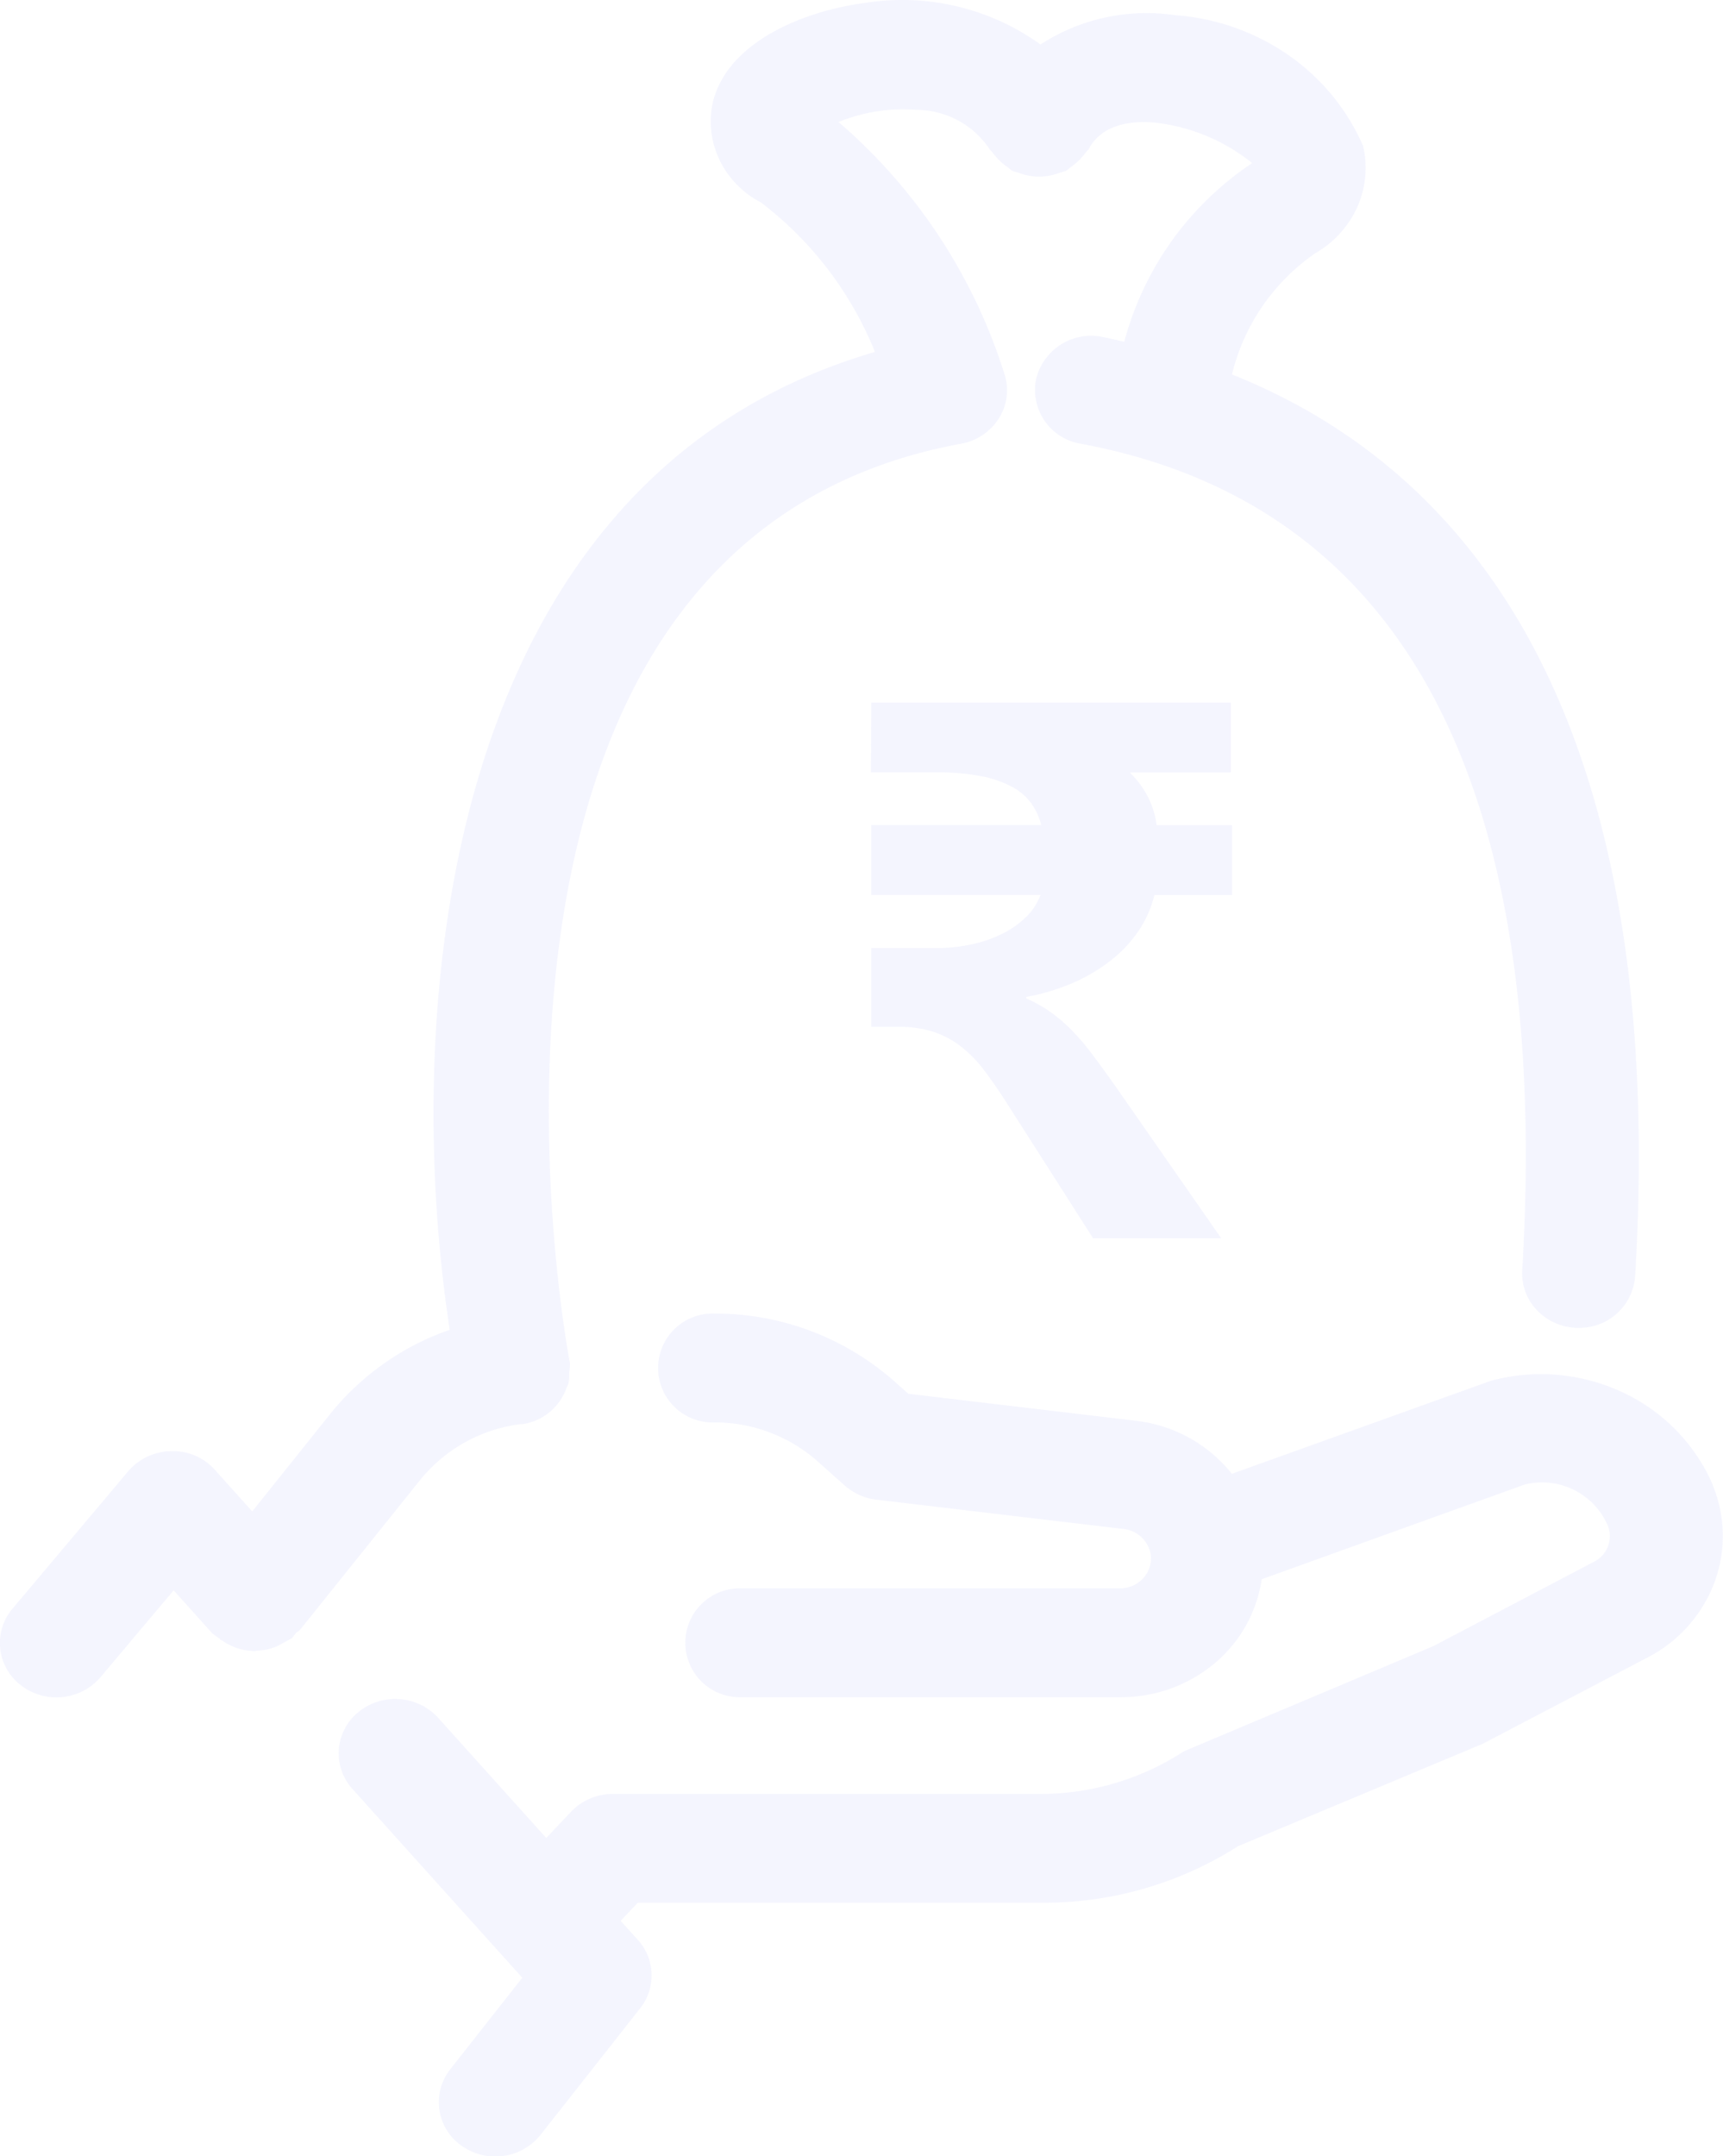 <svg xmlns="http://www.w3.org/2000/svg" width="60.375" height="75.529" viewBox="0 0 60.375 75.529">
  <g id="Group_5462" data-name="Group 5462" transform="translate(-23.834 -26.27)" opacity="0.06">
    <path id="noun-profit-5110545" d="M89.353,82.6c-.039.049-.1.066-.142.111h0a1.84,1.84,0,0,1-.149.185l-.515.28a1.989,1.989,0,0,1-.7.152c-.022,0-.043.014-.065.014l-.015,0h0a1.991,1.991,0,0,1-1.152-.377l-.044-.014c-.021-.015-.03-.039-.05-.055h0a1.849,1.849,0,0,1-.256-.19l-1.34-1.491-2.563,3.044a2.037,2.037,0,0,1-2.789.281,1.858,1.858,0,0,1-.292-2.683l4.053-4.812a2.021,2.021,0,0,1,1.51-.705,1.963,1.963,0,0,1,1.529.659l1.307,1.453L90.442,75h0A9.282,9.282,0,0,1,94.6,72.091C92.909,61.039,94.207,42.3,109.5,37.839h0A12.411,12.411,0,0,0,105.5,32.6a3.282,3.282,0,0,1-1.446-1.486,3.117,3.117,0,0,1-.234-2.023c.523-2.127,3.206-3.2,5.347-3.479A8.3,8.3,0,0,1,115.3,27.07a6.834,6.834,0,0,1,4.714-1.026,7.956,7.956,0,0,1,3.968,1.394,7.526,7.526,0,0,1,2.622,3.185,3.367,3.367,0,0,1-.2,2.135,3.531,3.531,0,0,1-1.464,1.617,7.238,7.238,0,0,0-2.931,4.253c7.917,3.156,15.33,11.394,14.128,31.592a1.949,1.949,0,0,1-1.978,1.8l-.112,0h0a2.009,2.009,0,0,1-1.366-.633,1.857,1.857,0,0,1-.5-1.378c1.018-17.117-4.189-26.857-15.471-28.955a1.91,1.91,0,0,1-1.569-2.232,1.979,1.979,0,0,1,2.321-1.51c.256.047.516.116.774.172a10.877,10.877,0,0,1,4.483-6.259,6.592,6.592,0,0,0-3.426-1.42c-1.677-.138-2.157.659-2.3.923-.028.049-.075.076-.106.122h0a2.188,2.188,0,0,1-.554.535c-.044.039-.09.076-.138.11a1.736,1.736,0,0,1-.208.061,1.913,1.913,0,0,1-.738.14,1.945,1.945,0,0,1-.378-.034,2.066,2.066,0,0,1-.362-.107,1.938,1.938,0,0,1-.2-.061c-.054-.028-.084-.076-.135-.108a2.217,2.217,0,0,1-.556-.535c-.032-.046-.079-.074-.107-.123a3.094,3.094,0,0,0-2.571-1.368,5.981,5.981,0,0,0-2.718.425,19.22,19.22,0,0,1,5.831,8.879,1.844,1.844,0,0,1-.221,1.52,1.987,1.987,0,0,1-1.316.87C93.42,44.562,98.738,72.871,98.793,73.157v.024l.019.055h0a1.7,1.7,0,0,1-.024.34,1.825,1.825,0,0,1-.028.393c-.014.051-.045.092-.063.14a1.93,1.93,0,0,1-1.484,1.275c-.063.011-.126.011-.189.017h0a5.4,5.4,0,0,0-3.443,1.927Zm49.509-5.069h0a6.365,6.365,0,0,0-3.164-3.25,6.748,6.748,0,0,0-4.611-.406l-9.081,3.26a5.033,5.033,0,0,0-3.3-1.851l-8.038-.953-.484-.432a9.479,9.479,0,0,0-6.314-2.377,1.907,1.907,0,1,0,0,3.812,5.435,5.435,0,0,1,3.62,1.363l.953.849h0a2.029,2.029,0,0,0,1.1.493l8.672,1.028h0a1.081,1.081,0,0,1,.933.823,1.014,1.014,0,0,1-.221.872,1.1,1.1,0,0,1-.843.385h-13.26a1.907,1.907,0,1,0,0,3.812h13.26a5.1,5.1,0,0,0,3.293-1.166,4.743,4.743,0,0,0,1.675-2.966l9.214-3.317a2.51,2.51,0,0,1,2.911,1.433,1,1,0,0,1-.48,1.271l-5.629,2.956-8.742,3.684h0a9.191,9.191,0,0,1-5.048,1.493H100.318a2.024,2.024,0,0,0-1.468.624l-.868.919-3.789-4.21a2.037,2.037,0,0,0-2.8-.193,1.855,1.855,0,0,0-.2,2.688l5.95,6.61-2.524,3.206h0a1.858,1.858,0,0,0,.384,2.67,2.035,2.035,0,0,0,2.776-.369l3.492-4.436a1.849,1.849,0,0,0-.082-2.4l-.6-.663.6-.635h14.081a12.664,12.664,0,0,0,6.954-1.981l8.575-3.587,5.788-3.03a4.9,4.9,0,0,0,2.321-2.6,4.666,4.666,0,0,0-.053-3.429Z" transform="translate(-55.007 0.758)" fill="#464ef0"/>
    <path id="Path_48704" data-name="Path 48704" d="M1.029-6.911H6.983a2.229,2.229,0,0,0-.347-.759,2,2,0,0,0-.68-.582A3.81,3.81,0,0,0,4.87-8.625a7.865,7.865,0,0,0-1.538-.131H1.016L1.029-11.2h12.6v2.447H10.084a3.254,3.254,0,0,1,.622.824,3.075,3.075,0,0,1,.321,1.021H13.67v2.447H10.948a3.856,3.856,0,0,1-.537,1.23,4.5,4.5,0,0,1-.962,1.04,6.08,6.08,0,0,1-1.335.8,7.493,7.493,0,0,1-1.655.5v.052a4.915,4.915,0,0,1,.857.484,5.6,5.6,0,0,1,.746.641,8.3,8.3,0,0,1,.713.838q.353.471.772,1.06l3.743,5.378H8.8L5.818,2.891Q5.386,2.21,5,1.7A4.512,4.512,0,0,0,4.176.849,3.238,3.238,0,0,0,3.208.332,3.915,3.915,0,0,0,1.971.156H1.029V-2.605h2.29a5.69,5.69,0,0,0,1.269-.137,4.5,4.5,0,0,0,1.08-.386,3.183,3.183,0,0,0,.811-.589,2.034,2.034,0,0,0,.478-.746H1.029Z" transform="translate(53.336 62.08)" fill="#464ef0"/>
  </g>
</svg>
